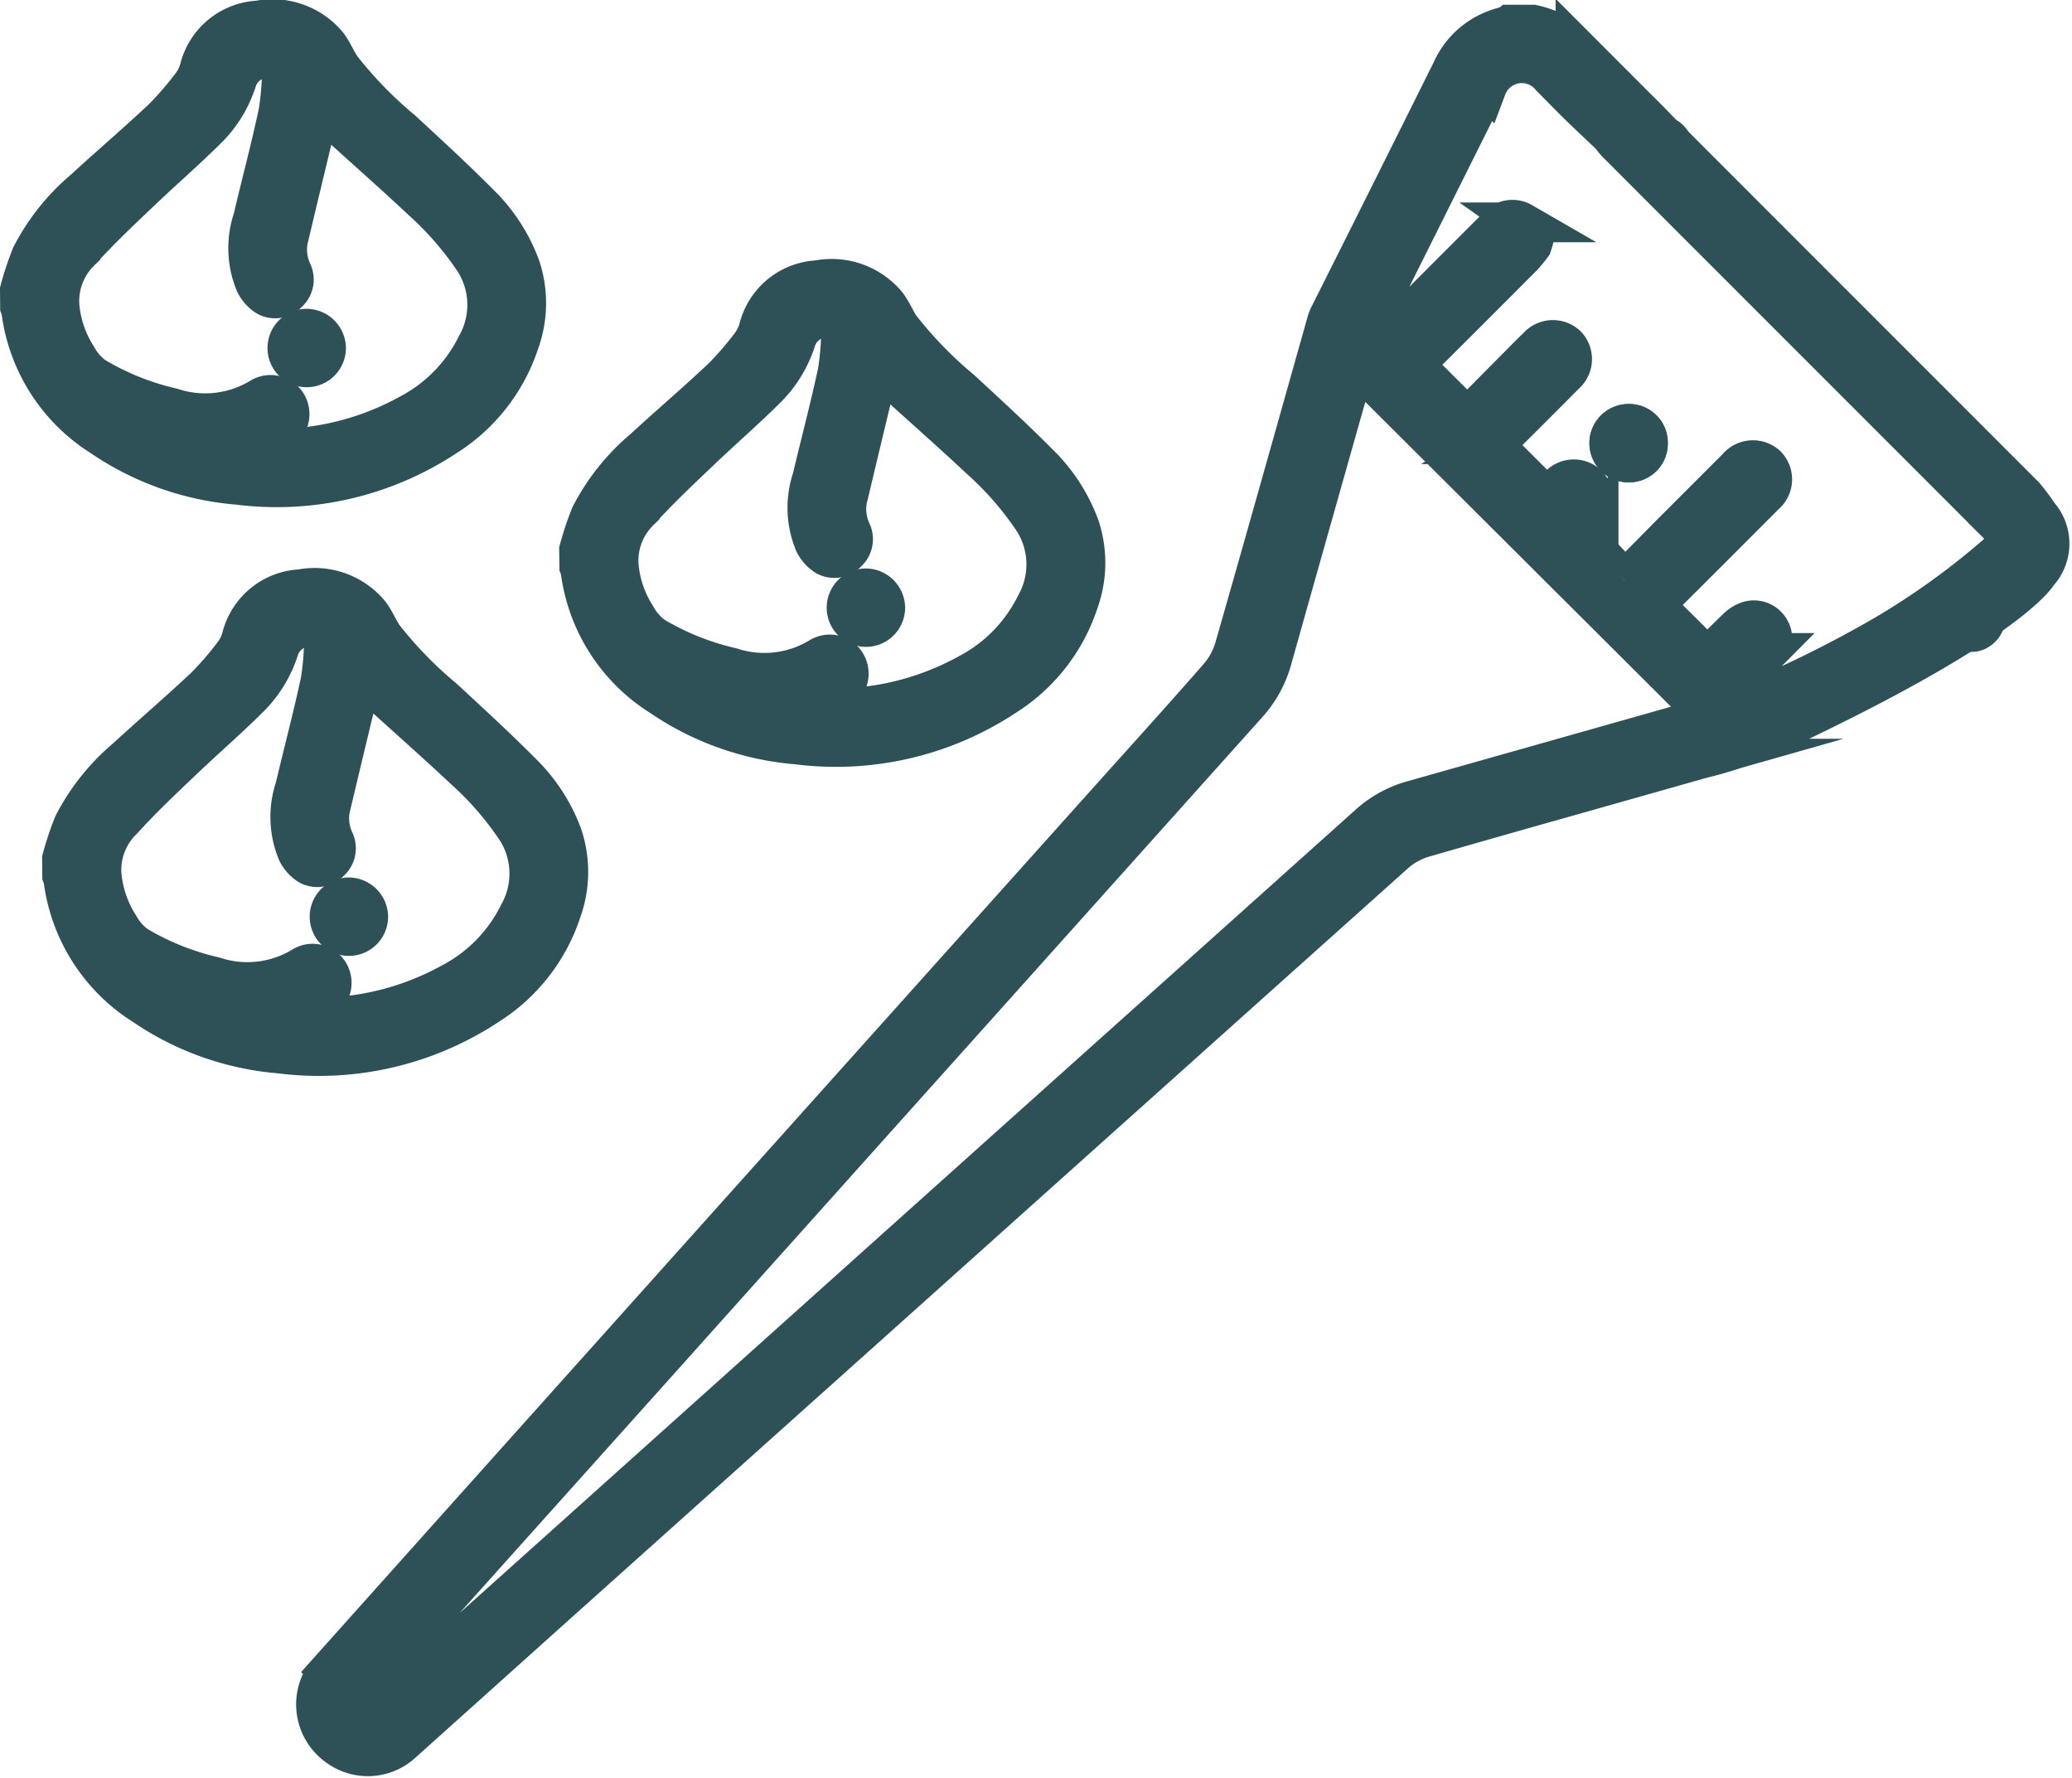 <svg xmlns="http://www.w3.org/2000/svg" width="52.059" height="44.675">
    <g fill="#2e5158" stroke="#2e5158" stroke-miterlimit="10">
        <path d="M41.403 11.131a.469.469 0 0 0-.464-.481.484.484 0 1 0 0 .967.472.472 0 0 0 .464-.486zm8.152 4.744c.162 0 .338-.191.309-.31a.3.3 0 0 0-.153-.191c-.091-.034-.291.205-.266.322a.551.551 0 0 0 .11.177zm-9.391-1.685-.063-.066a1.874 1.874 0 0 0-.283.127.192.192 0 0 0 .036.16.2.2 0 0 0 .186.007.782.782 0 0 0 .124-.228z"/>
        <path d="M51.221 12.939a5.3 5.3 0 0 0-.358-.48q-4.375-4.375-8.749-8.752a1.855 1.855 0 0 1-.11-.125.556.556 0 0 0-.094-.107c-.026-.019-.057-.031-.083-.051-.045-.034-.285-.287-.33-.333-.156-.161-.317-.316-.475-.475l-1.437-1.439A2.269 2.269 0 0 0 38.514.62h-.575a.244.244 0 0 1-.064.037 1.949 1.949 0 0 0-1.4 1.118q-1.533 3.082-3.078 6.158a.9.9 0 0 0-.062.16c-.771 2.73-1.536 5.461-2.318 8.188a1.931 1.931 0 0 1-.387.715c-.912 1.045-1.845 2.072-2.771 3.105l-9.728 10.854-4.786 5.343q-2.546 2.843-5.091 5.688a1.264 1.264 0 0 0-.184.268 1.29 1.29 0 0 0 .405 1.609 1.273 1.273 0 0 0 1.652-.1l3.9-3.5 9.328-8.355q5.849-5.242 11.7-10.479a1.9 1.9 0 0 1 .713-.39c2.32-.669 4.645-1.317 6.968-1.979a10.546 10.546 0 0 0 1.545-.5c6.24-2.888 6.921-4.162 6.921-4.162a1.084 1.084 0 0 0 .019-1.459zm-3.953 3.063a29.8 29.8 0 0 1-3.138 1.564.24.24 0 0 1-.2.015 4.635 4.635 0 0 1-.39-.343c.3-.3.58-.562.85-.834a.488.488 0 0 0 .069-.6.459.459 0 0 0-.531-.2.759.759 0 0 0-.286.18c-.258.246-.506.5-.74.736l-1.351-1.339a2.23 2.23 0 0 0 .2-.162q1.3-1.293 2.591-2.589a.5.5 0 0 0 .046-.733.506.506 0 0 0-.735.046l-1.6 1.6c-.391.394-.78.79-1.228 1.243.006-.006-1.3-1.391-1.3-1.39.129-.118.244-.211.345-.316a.507.507 0 0 0 .022-.695.5.5 0 0 0-.706.006c-.109.1-.209.22-.308.323l-1.359-1.356a1.238 1.238 0 0 0 .168-.12q.824-.819 1.642-1.641a.5.5 0 0 0 .031-.721.506.506 0 0 0-.721.034c-.2.192-.39.388-.583.583-.4.4-.8.808-1.19 1.2l-1.371-1.364a1.283 1.283 0 0 0 .216-.145q1.279-1.271 2.551-2.549a3.52 3.52 0 0 0 .225-.274c.065-.2.138-.306-.244-.575a.485.485 0 0 0-.607.1q-.944.941-1.885 1.885c-.3.3-.6.608-.895.91-.477-.342-.477-.342-.237-.812l.086-.171 2.647-5.3a.944.944 0 0 1 1.619-.258c.252.254.5.51.758.761s.5.473.745.708a1.774 1.774 0 0 0 .139.174q1.728 1.731 3.458 3.46l6.09 6.091a1.05 1.05 0 0 1 .2.275.328.328 0 0 1-.021.366 18.886 18.886 0 0 1-3.072 2.227zm-4.327 2-1.513.429-5.956 1.684a2.731 2.731 0 0 0-1.094.612l-7.142 6.4q-6.17 5.53-12.338 11.063l-5.369 4.814c-.208.187-.385.194-.53.024a.307.307 0 0 1 .033-.444q1.035-1.159 2.072-2.316l5.145-5.739 4.991-5.572 5.632-6.285 4.493-5.014a2.775 2.775 0 0 0 .6-1.12q1.009-3.587 2.026-7.173c.019-.067.043-.133.07-.216z"/>
        <path d="M1.558 21.577a7.681 7.681 0 0 1 .288-.865 5.427 5.427 0 0 1 1.318-1.656c.653-.6 1.331-1.178 1.978-1.787a7.889 7.889 0 0 0 .749-.868 1.192 1.192 0 0 0 .18-.379 1.608 1.608 0 0 1 1.483-1.219 1.8 1.8 0 0 1 1.726.605c.14.179.222.4.354.59a10.216 10.216 0 0 0 1.521 1.563c.666.617 1.335 1.231 1.974 1.875a4.269 4.269 0 0 1 1 1.552 2.885 2.885 0 0 1-.024 1.9 4.42 4.42 0 0 1-1.839 2.359 7.7 7.7 0 0 1-5.229 1.22 7.083 7.083 0 0 1-3.414-1.207 4.388 4.388 0 0 1-2.028-3.154.665.665 0 0 0-.032-.108zm7.529-4.667c-.029.158-.046.278-.074.4-.226.951-.457 1.9-.682 2.852a1.336 1.336 0 0 0 .064.953.441.441 0 0 1-.107.529.432.432 0 0 1-.529.086.821.821 0 0 1-.285-.315 2.3 2.3 0 0 1-.058-1.63c.21-.9.449-1.785.639-2.684a7.251 7.251 0 0 0 .087-1.141.209.209 0 0 0-.087-.169.813.813 0 0 0-1.042.5 2.992 2.992 0 0 1-.776 1.261c-.522.517-1.079 1-1.61 1.505s-1.057 1-1.547 1.54a1.75 1.75 0 0 0-.528 1.373 2.84 2.84 0 0 0 .443 1.292 1.506 1.506 0 0 0 .436.494 6.762 6.762 0 0 0 1.949.781 2.673 2.673 0 0 0 2.232-.26.477.477 0 0 1 .634.136.491.491 0 0 1-.092.658 3.181 3.181 0 0 1-.477.282c-.113.06-.237.1-.374.158a.261.261 0 0 0 .061.027 6.986 6.986 0 0 0 3.974-.843 3.922 3.922 0 0 0 1.7-1.742 2.064 2.064 0 0 0-.043-2.086 7.975 7.975 0 0 0-1.338-1.548c-.7-.658-1.419-1.288-2.127-1.935-.148-.149-.28-.307-.443-.476z"/>
        <path d="M41.403 11.131a.471.471 0 0 1-.462.486.484.484 0 1 1 0-.967.469.469 0 0 1 .462.481z"/>
        <path d="M9.251 23.024a.485.485 0 1 1-.5-.48.494.494 0 0 1 .5.48z"/>
        <path d="M14.55 13.813a7.73 7.73 0 0 1 .288-.864 5.425 5.425 0 0 1 1.318-1.656c.652-.6 1.331-1.178 1.978-1.787a7.882 7.882 0 0 0 .749-.868 1.2 1.2 0 0 0 .18-.378 1.609 1.609 0 0 1 1.483-1.22 1.8 1.8 0 0 1 1.727.606c.14.179.222.4.354.589a10.268 10.268 0 0 0 1.521 1.563c.666.616 1.335 1.23 1.974 1.874a4.275 4.275 0 0 1 1 1.552 2.885 2.885 0 0 1-.024 1.9 4.419 4.419 0 0 1-1.84 2.359 7.706 7.706 0 0 1-5.229 1.22 7.082 7.082 0 0 1-3.414-1.207 4.387 4.387 0 0 1-2.028-3.153.645.645 0 0 0-.032-.109zm7.529-4.667c-.029.158-.046.278-.074.4-.227.95-.457 1.9-.682 2.851a1.339 1.339 0 0 0 .064.953.44.44 0 0 1-.107.528.433.433 0 0 1-.529.086.819.819 0 0 1-.285-.316 2.3 2.3 0 0 1-.058-1.63c.211-.9.449-1.785.64-2.684a7.288 7.288 0 0 0 .086-1.142.21.21 0 0 0-.087-.168.814.814 0 0 0-1.042.5 3 3 0 0 1-.776 1.261c-.522.517-1.079 1-1.61 1.506s-1.057 1-1.547 1.539a1.749 1.749 0 0 0-.528 1.372 2.84 2.84 0 0 0 .443 1.293 1.518 1.518 0 0 0 .436.494 6.776 6.776 0 0 0 1.949.781 2.68 2.68 0 0 0 2.232-.261.477.477 0 0 1 .634.136.492.492 0 0 1-.093.658 3.144 3.144 0 0 1-.477.282c-.114.06-.237.1-.375.158.04.019.05.027.061.027a6.977 6.977 0 0 0 3.973-.843 3.925 3.925 0 0 0 1.7-1.742 2.063 2.063 0 0 0-.043-2.085 7.961 7.961 0 0 0-1.337-1.548c-.7-.657-1.419-1.288-2.127-1.934-.147-.143-.278-.299-.441-.471z"/>
        <path d="M22.241 15.261a.485.485 0 1 1-.5-.48.494.494 0 0 1 .5.48z"/>
        <path d="M.5 7.288a7.689 7.689 0 0 1 .288-.864 5.425 5.425 0 0 1 1.318-1.656c.653-.6 1.331-1.178 1.978-1.786a8.1 8.1 0 0 0 .749-.869 1.2 1.2 0 0 0 .18-.378A1.609 1.609 0 0 1 6.496.515a1.8 1.8 0 0 1 1.726.605c.14.179.222.4.354.59a10.284 10.284 0 0 0 1.521 1.563c.666.616 1.335 1.23 1.974 1.874a4.271 4.271 0 0 1 1 1.553 2.884 2.884 0 0 1-.024 1.9 4.421 4.421 0 0 1-1.84 2.359 7.706 7.706 0 0 1-5.229 1.22 7.082 7.082 0 0 1-3.414-1.207A4.389 4.389 0 0 1 .536 7.819a.664.664 0 0 0-.032-.11zm7.529-4.664c-.029.158-.046.278-.074.4-.226.951-.457 1.9-.682 2.851a1.339 1.339 0 0 0 .064.953.441.441 0 0 1-.107.528.433.433 0 0 1-.529.086.827.827 0 0 1-.285-.316 2.3 2.3 0 0 1-.058-1.63c.21-.9.449-1.784.639-2.684a7.263 7.263 0 0 0 .087-1.142.21.21 0 0 0-.087-.168.814.814 0 0 0-1.042.5 2.985 2.985 0 0 1-.776 1.261c-.522.516-1.079 1-1.61 1.505s-1.057 1-1.547 1.54a1.749 1.749 0 0 0-.528 1.372 2.841 2.841 0 0 0 .443 1.293 1.5 1.5 0 0 0 .436.493 6.752 6.752 0 0 0 1.949.782 2.676 2.676 0 0 0 2.232-.26.477.477 0 0 1 .634.137.491.491 0 0 1-.092.658 3.225 3.225 0 0 1-.477.281c-.114.059-.237.1-.374.158a.284.284 0 0 0 .061.027 6.978 6.978 0 0 0 3.974-.843 3.92 3.92 0 0 0 1.7-1.742 2.064 2.064 0 0 0-.043-2.086 8.008 8.008 0 0 0-1.338-1.548c-.7-.658-1.419-1.288-2.127-1.934-.149-.147-.28-.304-.443-.472z"/>
        <path d="M8.191 8.738a.485.485 0 1 1-.5-.48.494.494 0 0 1 .5.48z"/>
    </g>
</svg>
